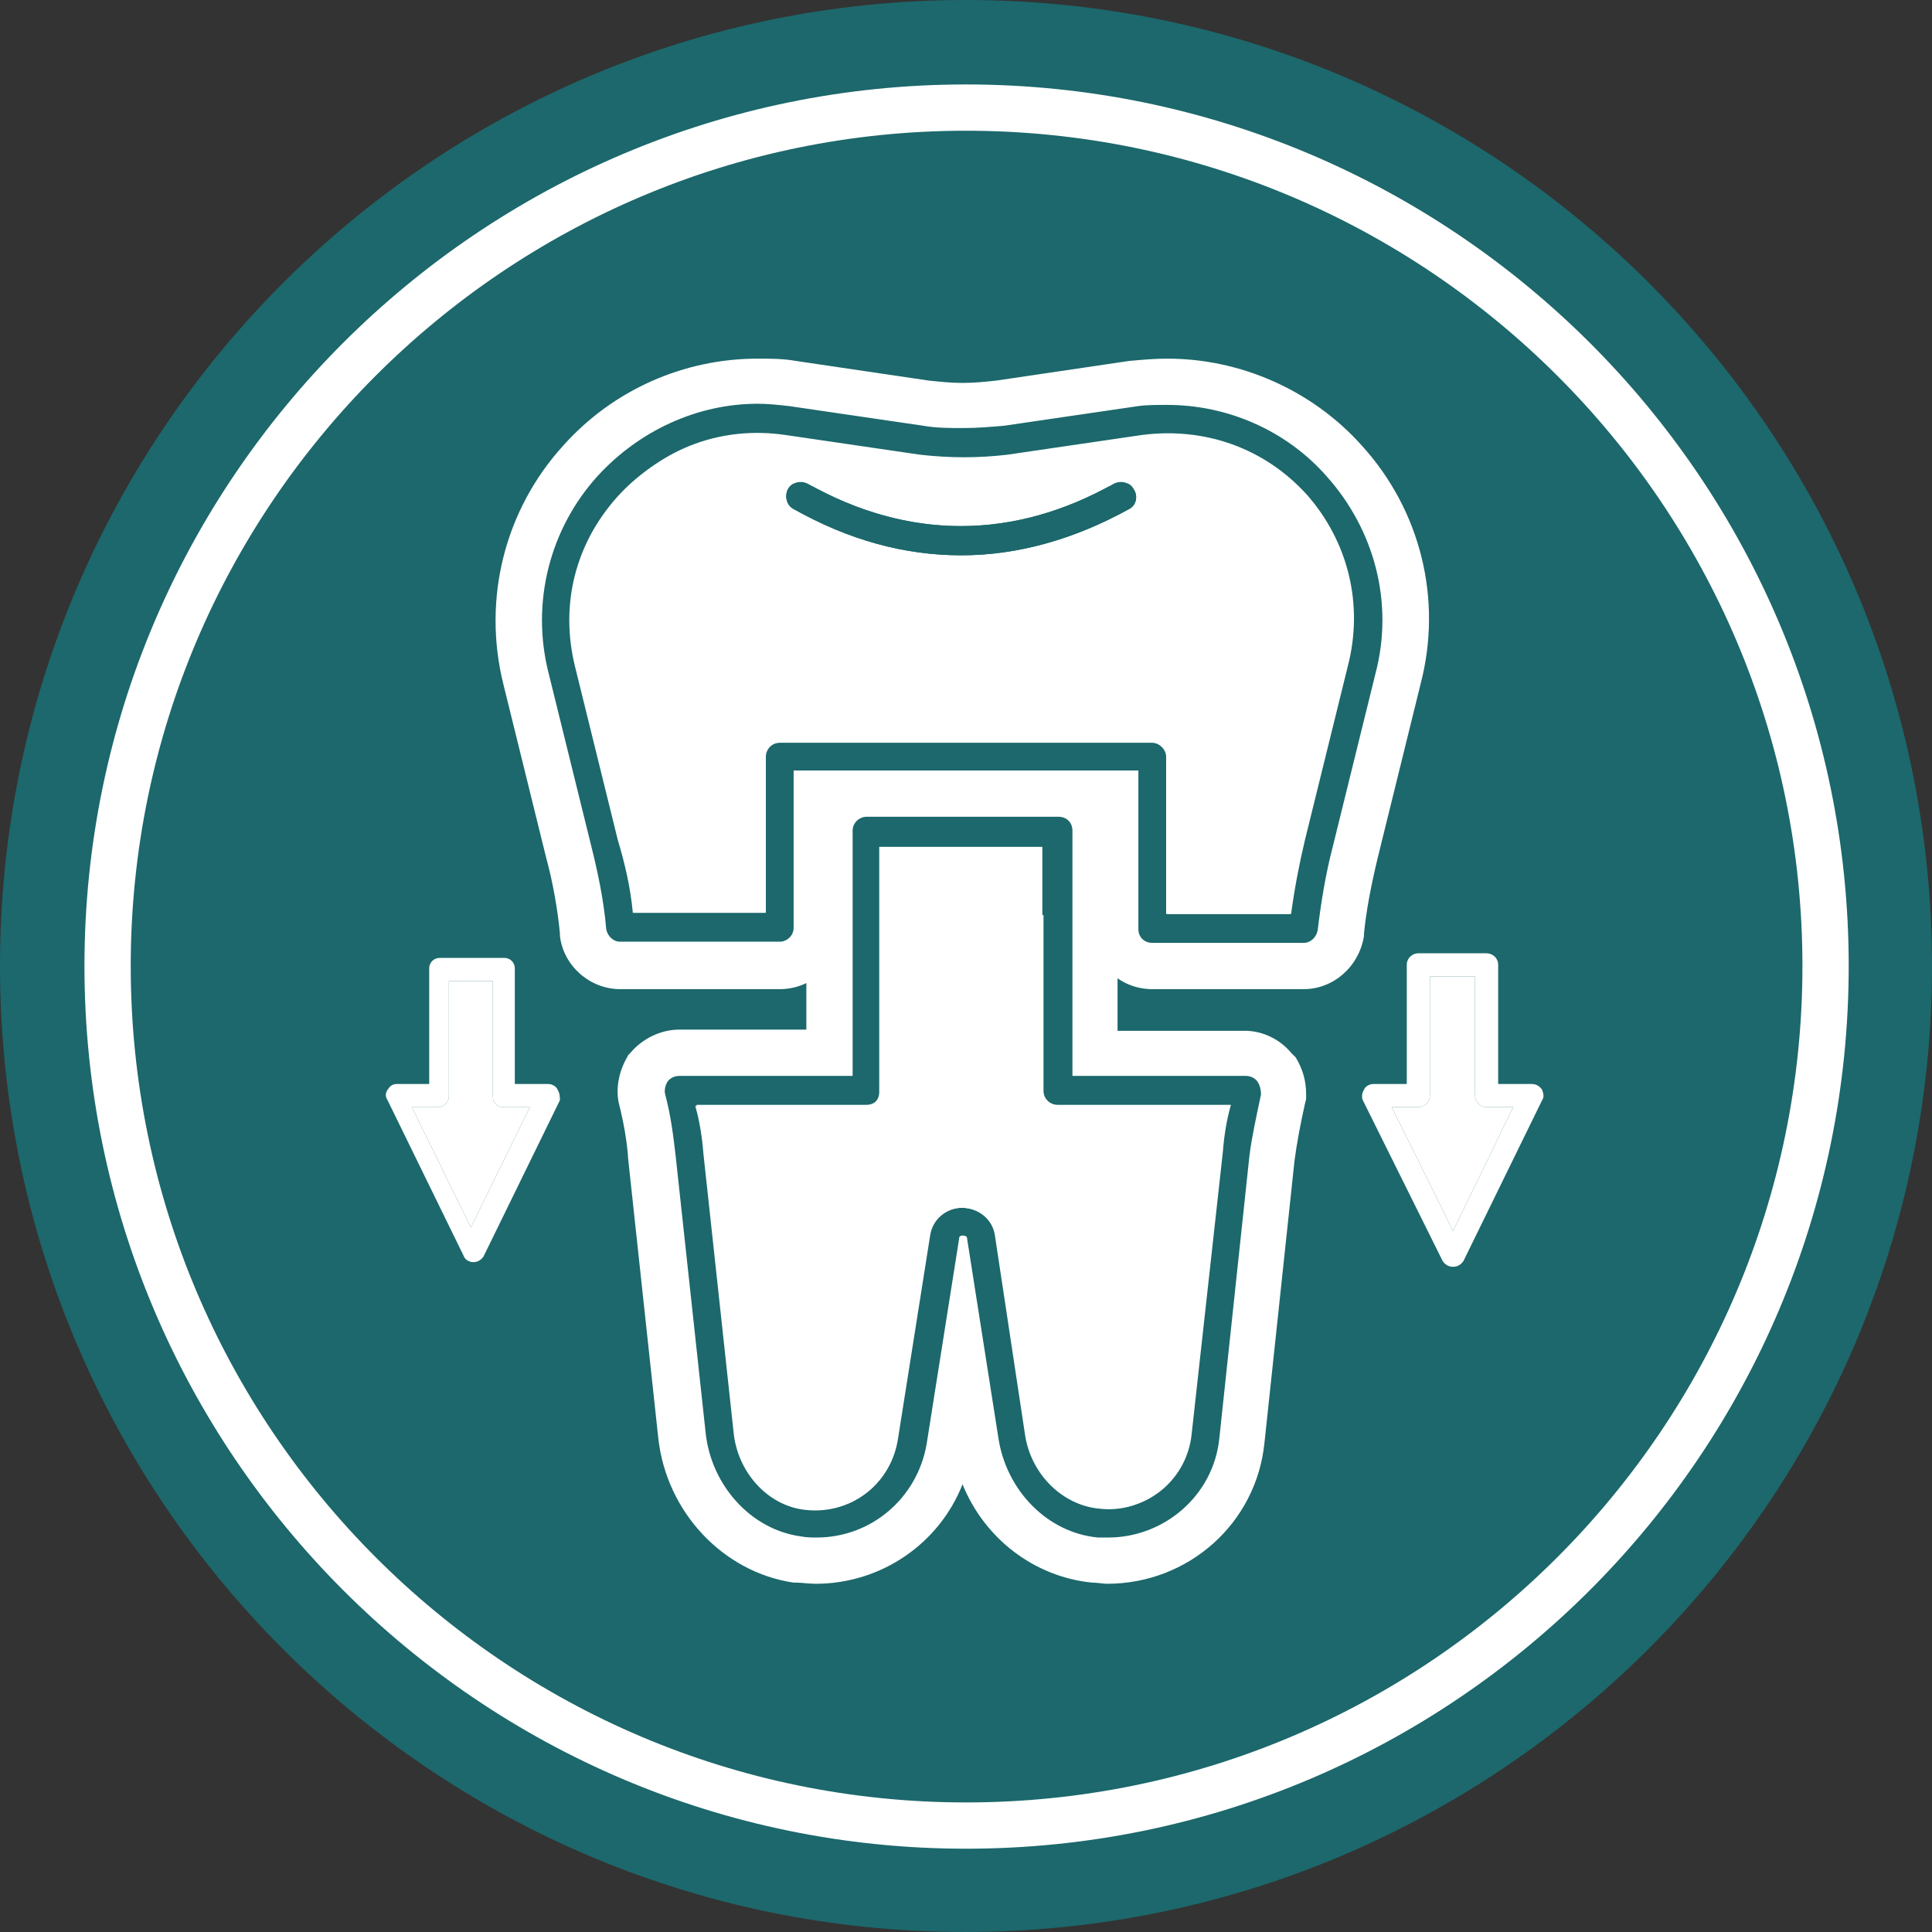 <?xml version="1.0" encoding="UTF-8"?>
<!-- Generator: Adobe Illustrator 27.0.0, SVG Export Plug-In . SVG Version: 6.00 Build 0)  -->
<svg xmlns="http://www.w3.org/2000/svg" xmlns:xlink="http://www.w3.org/1999/xlink" version="1.1" id="Layer_1" x="0px" y="0px" viewBox="0 0 167 167" style="enable-background:new 0 0 167 167;" xml:space="preserve">
<rect x="0" y="0" width="167" height="167" fill="#333333" stroke="none"/>
<style type="text/css">
	.st0{fill:#1C686C;}
	.st1{fill:#1C686C;stroke:#FFFFFF;stroke-width:4;stroke-miterlimit:10;}
	.st2{fill:#FFFFFF;}
</style>
<path class="st0" d="M167,83.5c0,46.1-37.5,83.5-83.6,83.5C37.4,167,0,129.6,0,83.5C0,37.4,37.4,0,83.5,0S167,37.4,167,83.5z"></path>
<path class="st1" d="M157.8,83.5c0,41-33.3,74.3-74.3,74.3c-40.9,0-74.2-33.3-74.2-74.3c0-40.9,33.3-74.2,74.2-74.2  S157.8,42.5,157.8,83.5z"></path>
<g>
	<path class="st0" d="M99.6,83.4c-1.8,0-3.2-1.4-3.2-3.2V68.6H70.6v11.6c0,1.8-1.4,3.2-3.2,3.2H53.6c-1.6,0-3-1.2-3.2-2.9   c-0.2-2.3-0.6-4.6-1.2-6.9l-3.7-15.1c-1.7-6.7,0.1-13.7,4.7-18.8c3.9-4.3,9.5-6.8,15.3-6.8c1,0,2,0.1,3,0.2L80,34.8   c1,0.1,2.1,0.2,3.2,0.2c1.1,0,2.1-0.1,3.2-0.2l11.6-1.7c1-0.1,2-0.2,3-0.2c5.8,0,11.4,2.5,15.3,6.8c4.6,5.1,6.4,12.2,4.6,18.8   l-3.7,15c-0.6,2.6-1,4.8-1.2,6.9c-0.2,1.7-1.6,2.9-3.2,2.9H99.6z M109.9,76.9c0.3-1.7,0.6-3.3,1-4.9l3.7-15c1.2-4.6,0-9.3-3.1-12.9   c-2.7-3-6.4-4.6-10.4-4.6c-0.7,0-1.4,0-2.1,0.1l-11.6,1.7c-1.4,0.2-2.7,0.3-4.1,0.3c-1.3,0-2.7-0.1-4-0.2l-11.7-1.7   c-0.7-0.1-1.4-0.2-2.1-0.2c-4,0-7.7,1.7-10.4,4.7c-3.2,3.6-4.4,8.3-3.3,12.9l3.7,15.1c0.3,1.5,0.7,3.1,1,4.9h7.7V65.4   c0-1.8,1.4-3.2,3.2-3.2h32.3c1.8,0,3.2,1.5,3.2,3.2v11.6H109.9z"></path>
	<path class="st2" d="M100.9,35c5.2,0,10.3,2.2,13.8,6.2c4.1,4.6,5.8,10.9,4.2,17l-3.7,15c-0.6,2.3-1,4.7-1.3,7.2   c-0.1,0.6-0.6,1.1-1.2,1.1H99.6c-0.7,0-1.2-0.5-1.2-1.2V66.6H68.6v13.6c0,0.7-0.6,1.2-1.2,1.2H53.6c-0.6,0-1.1-0.5-1.2-1.1   c-0.2-2.4-0.7-4.8-1.3-7.2l-3.7-15c-1.5-6,0.1-12.4,4.3-17c3.6-3.9,8.6-6.2,13.8-6.2c0.9,0,1.8,0.1,2.7,0.2l11.6,1.7   c1.1,0.2,2.3,0.2,3.5,0.2c1.2,0,2.3-0.1,3.5-0.2l11.6-1.7C99.1,35,100,35,100.9,35 M54.7,78.9h11.4V65.4c0-0.6,0.5-1.2,1.2-1.2   h32.3c0.6,0,1.2,0.6,1.2,1.2v13.6h10.7c0.3-2.2,0.7-4.3,1.2-6.4l3.7-15c1.3-5.3,0-10.7-3.6-14.7c-3.2-3.5-7.4-5.3-12-5.3   c-0.8,0-1.6,0.1-2.3,0.2l-11.6,1.7c-1.3,0.2-2.5,0.2-3.8,0.2s-2.5-0.1-3.8-0.2l-11.6-1.7c-0.8-0.1-1.6-0.2-2.4-0.2   c-4.5,0-8.8,1.9-11.9,5.3c-3.7,4.1-5,9.4-3.7,14.7l3.7,15C54,74.6,54.5,76.7,54.7,78.9 M100.9,31c-1.1,0-2.2,0.1-3.3,0.2l-11.5,1.7   c-0.9,0.1-1.9,0.2-2.9,0.2s-1.9-0.1-2.9-0.2l-11.5-1.7C67.7,31,66.6,31,65.5,31c-6.4,0-12.5,2.7-16.8,7.5c-5.1,5.6-7,13.3-5.2,20.6   l3.7,15c0.6,2.2,1,4.5,1.2,6.6l0,0.1l0,0.1c0.3,2.6,2.6,4.6,5.2,4.6h13.8c2.9,0,5.2-2.3,5.2-5.2v-9.6h21.8v9.6   c0,2.9,2.3,5.2,5.2,5.2h13.1c2.6,0,4.8-2,5.2-4.6l0-0.1l0-0.1c0.2-2,0.6-4.1,1.2-6.6l3.7-15c1.9-7.3,0-15-5.1-20.6   C113.4,33.7,107.2,31,100.9,31L100.9,31z M58.1,74.9c-0.2-1.2-0.5-2.3-0.7-3.3l0,0l0,0l-3.7-15c-1-4,0-8,2.8-11.1   c2.3-2.6,5.5-4,8.9-4c0.6,0,1.2,0,1.8,0.1l11.6,1.7l0,0l0,0c1.4,0.2,2.9,0.3,4.3,0.3c1.4,0,2.9-0.1,4.3-0.3l0,0l0,0l11.6-1.7   c0.6-0.1,1.2-0.1,1.8-0.1c3.4,0,6.6,1.4,9,4c2.7,3.1,3.7,7.1,2.7,11.1L109,71.6c-0.3,1.1-0.5,2.2-0.7,3.3h-3.3v-9.6   c0-2.9-2.3-5.2-5.2-5.2H67.4c-2.9,0-5.2,2.3-5.2,5.2v9.6H58.1L58.1,74.9z"></path>
</g>
<path class="st2" d="M113,42.8c-3.7-4.1-8.9-5.9-14.3-5.2l-11.6,1.7c-2.5,0.3-5,0.3-7.6,0l-11.6-1.7c-5.5-0.8-10.6,1.1-14.3,5.2  c-3.7,4.1-5,9.4-3.7,14.7l3.7,15c0.5,2,0.9,4.2,1.2,6.4h11.4V65.4c0-0.6,0.5-1.2,1.2-1.2h32.3c0.6,0,1.2,0.6,1.2,1.2v13.6h10.7  c0.3-2.2,0.7-4.3,1.2-6.4l3.7-15C117.9,52.2,116.5,46.8,113,42.8z M97.6,44c-4.7,2.6-9.6,4-14.5,4c-4.9,0-9.7-1.3-14.5-4  c-0.6-0.3-0.8-1.1-0.5-1.7c0.3-0.6,1.1-0.8,1.7-0.5c8.7,4.9,17.8,4.9,26.5,0c0.6-0.3,1.4-0.1,1.7,0.5C98.4,42.9,98.2,43.7,97.6,44z"></path>
<path class="st0" d="M97.6,44c-4.7,2.6-9.6,4-14.5,4c-4.9,0-9.7-1.3-14.5-4c-0.6-0.3-0.8-1.1-0.5-1.7c0.3-0.6,1.1-0.8,1.7-0.5  c8.7,4.9,17.8,4.9,26.5,0c0.6-0.3,1.4-0.1,1.7,0.5C98.4,42.9,98.2,43.7,97.6,44z"></path>
<g>
	<path class="st0" d="M70.6,135c-0.5,0-1,0-1.6-0.1l-0.1,0c-5.2-0.7-9.3-5.2-10-10.7l-2.6-24c-0.2-1.7-0.4-3.4-0.9-5.1   c-0.2-0.9,0-1.8,0.4-2.6l0.1-0.1l0.1-0.1c0.6-0.8,1.6-1.2,2.6-1.2h13V71.8c0-1.8,1.4-3.2,3.2-3.2h16.6c1.8,0,3.2,1.4,3.2,3.2v19.2   h13c0.9,0,1.9,0.5,2.5,1.2l0.1,0.1l0.1,0.1c0.4,0.6,0.6,1.3,0.6,2.1v0.2l0,0.2c-0.4,1.9-0.7,3.6-0.9,5.1l-2.6,24.4   c-0.6,5.9-5.6,10.4-11.6,10.4c0,0,0,0,0,0c-0.3,0-0.7,0-1.1,0c-5.3-0.5-9.6-4.8-10.4-10.3l-1.1-6.9l-1.2,7.4   C81.2,130.9,76.4,135,70.6,135z M62.6,97.6c0.1,0.7,0.2,1.3,0.2,2l2.6,24c0.3,2.6,2.1,4.7,4.4,5c0.3,0,0.5,0.1,0.8,0.1   c2.6,0,4.6-1.8,5-4.4l2.8-17.7c0.4-2.4,2.4-4.1,4.8-4.1c2.4,0,4.4,1.7,4.8,4.1l2.7,17.2c0.4,2.5,2.4,4.6,4.6,4.7c0.2,0,0.4,0,0.6,0   c2.5,0,4.7-2,5-4.6l2.7-24.5c0.1-0.7,0.2-1.3,0.3-1.9H91.4c-1.8,0-3.2-1.4-3.2-3.2V81.1H78.1v13.2c0,1.8-1.4,3.2-3.2,3.2H62.6z"></path>
	<path class="st2" d="M91.5,70.6c0.7,0,1.2,0.5,1.2,1.2v21.2h15c0.4,0,0.8,0.2,1,0.5c0.2,0.3,0.3,0.7,0.3,1.1   c-0.4,1.9-0.8,3.7-1,5.3l-2.6,24.4c-0.5,5-4.8,8.6-9.6,8.6c-0.3,0-0.6,0-0.9,0c-4.3-0.4-7.9-4-8.6-8.6l-2.7-17.2   c0-0.1,0-0.3-0.4-0.3c-0.3,0-0.3,0.2-0.3,0.3l-2.8,17.7c-0.8,4.7-4.8,8.1-9.5,8.1c-0.4,0-0.9,0-1.4-0.1c-4.3-0.6-7.7-4.4-8.2-8.9   l-2.6-24c-0.2-1.7-0.4-3.4-0.9-5.3c-0.1-0.3,0-0.8,0.2-1.1c0.2-0.3,0.6-0.5,1-0.5h15V71.8c0-0.7,0.6-1.2,1.2-1.2H91.5 M70.6,130.5   c3.5,0,6.4-2.5,7-6l2.8-17.7c0.2-1.4,1.4-2.4,2.8-2.4c1.4,0,2.6,1,2.9,2.4l2.7,17.2c0.5,3.4,3.2,6.2,6.4,6.4c0.3,0,0.5,0,0.8,0   c3.5,0,6.6-2.7,7-6.4l2.7-24.4c0.1-1.3,0.3-2.7,0.7-4.1H91.4c-0.6,0-1.2-0.5-1.2-1.2V79.1H76.1v15.2c0,0.7-0.5,1.2-1.2,1.2H60.2   c0.3,1.5,0.5,2.8,0.7,4.1l2.6,24c0.3,3.5,3,6.4,6.1,6.8C69.9,130.5,70.2,130.5,70.6,130.5 M91.5,66.6H74.9c-2.9,0-5.2,2.3-5.2,5.2   v17.2h-11c-1.6,0-3.2,0.8-4.2,2l-0.2,0.2l-0.1,0.2c-0.7,1.2-1,2.7-0.7,4l0,0l0,0c0.4,1.6,0.7,3.2,0.8,4.8l2.6,24.1   c0.7,6.4,5.6,11.6,11.7,12.5l0.1,0l0.1,0c0.5,0,1.1,0.1,1.7,0.1c5.7,0,10.7-3.5,12.7-8.6c1.9,4.7,6.2,8,11.2,8.5   c0.5,0,0.9,0.1,1.3,0.1c7,0,12.9-5.2,13.6-12.2l2.6-24.4c0.2-1.5,0.5-3.1,0.9-4.9l0.1-0.4v-0.4c0-1.2-0.3-2.2-0.9-3.2l-0.2-0.2   l-0.2-0.2c-1-1.2-2.5-1.9-4-1.9h-11V71.8C96.7,69,94.4,66.6,91.5,66.6L91.5,66.6z M80.1,83.1h6.1v11.2c0,2.9,2.3,5.2,5.2,5.2h10.1   l-2.6,24.1c-0.2,1.6-1.5,2.8-3,2.8c-0.1,0-0.2,0-0.3,0l-0.1,0l-0.1,0c-1.3-0.1-2.5-1.4-2.8-3L90,106.2l0,0l0,0   c-0.6-3.3-3.4-5.7-6.8-5.7c-3.3,0-6.2,2.4-6.7,5.7l0,0l0,0l-2.8,17.7c-0.3,1.6-1.5,2.7-3.1,2.7c-0.2,0-0.3,0-0.5,0l0,0l0,0   c-1.3-0.2-2.5-1.6-2.6-3.2l-2.5-23.7h10c2.9,0,5.2-2.3,5.2-5.2V83.1L80.1,83.1z"></path>
</g>
<path class="st2" d="M106.2,95.6c-0.3,1.5-0.5,2.8-0.7,4.1l-2.7,24.4c-0.4,3.9-4,6.8-7.8,6.3c-3.2-0.3-5.9-3-6.4-6.4L86,106.8  c-0.2-1.4-1.4-2.4-2.9-2.4c-1.4,0-2.6,1-2.8,2.4l-2.8,17.7c-0.6,3.9-4.1,6.5-8,6c-3.2-0.4-5.8-3.3-6.1-6.8l-2.6-24  c-0.1-1.3-0.3-2.7-0.7-4.1h14.7c0.7,0,1.2-0.5,1.2-1.2V73.2h14.1v21.2c0,0.7,0.6,1.2,1.2,1.2H106.2z"></path>
<g>
	<path class="st2" d="M48.2,94.2c-0.1-0.3-0.5-0.5-0.8-0.5h-2.9v-10c0-0.5-0.4-0.9-0.9-0.9h-5.6c-0.5,0-0.9,0.4-0.9,0.9v10h-2.8   c-0.4,0-0.6,0.2-0.8,0.5c-0.2,0.3-0.2,0.6,0,0.9l6.6,13.5c0.1,0.3,0.5,0.5,0.8,0.5c0.4,0,0.7-0.2,0.9-0.5l6.6-13.5   C48.4,94.9,48.4,94.5,48.2,94.2z M40.7,106.1l-5.1-10.4h2.3c0.5,0,0.9-0.5,0.9-0.9v-10h3.8v10c0,0.5,0.4,0.9,0.9,0.9h2.3   L40.7,106.1z"></path>
</g>
<path class="st2" d="M45.8,95.7l-5.1,10.4l-5.1-10.4h2.3c0.5,0,0.9-0.5,0.9-0.9v-10h3.8v10c0,0.5,0.4,0.9,0.9,0.9H45.8z"></path>
<g>
	<path class="st2" d="M133.3,94.2c-0.2-0.3-0.5-0.5-0.9-0.5h-2.9V83.4c0-0.6-0.5-1-1-1h-5.9c-0.5,0-1,0.4-1,1v10.3h-2.9   c-0.3,0-0.7,0.2-0.8,0.5c-0.2,0.3-0.2,0.7-0.1,0.9l6.9,13.9c0.2,0.3,0.5,0.5,0.9,0.5c0.4,0,0.7-0.2,0.9-0.5l6.8-13.9   C133.5,94.8,133.4,94.5,133.3,94.2z M125.6,106.4l-5.3-10.7h2.3c0.6,0,1-0.5,1-1V84.4h3.9v10.3c0,0.5,0.4,1,1,1h2.3L125.6,106.4z"></path>
</g>
<path class="st2" d="M130.8,95.7l-5.2,10.7l-5.3-10.7h2.3c0.6,0,1-0.5,1-1V84.4h3.9v10.3c0,0.5,0.4,1,1,1H130.8z"></path>
</svg>
